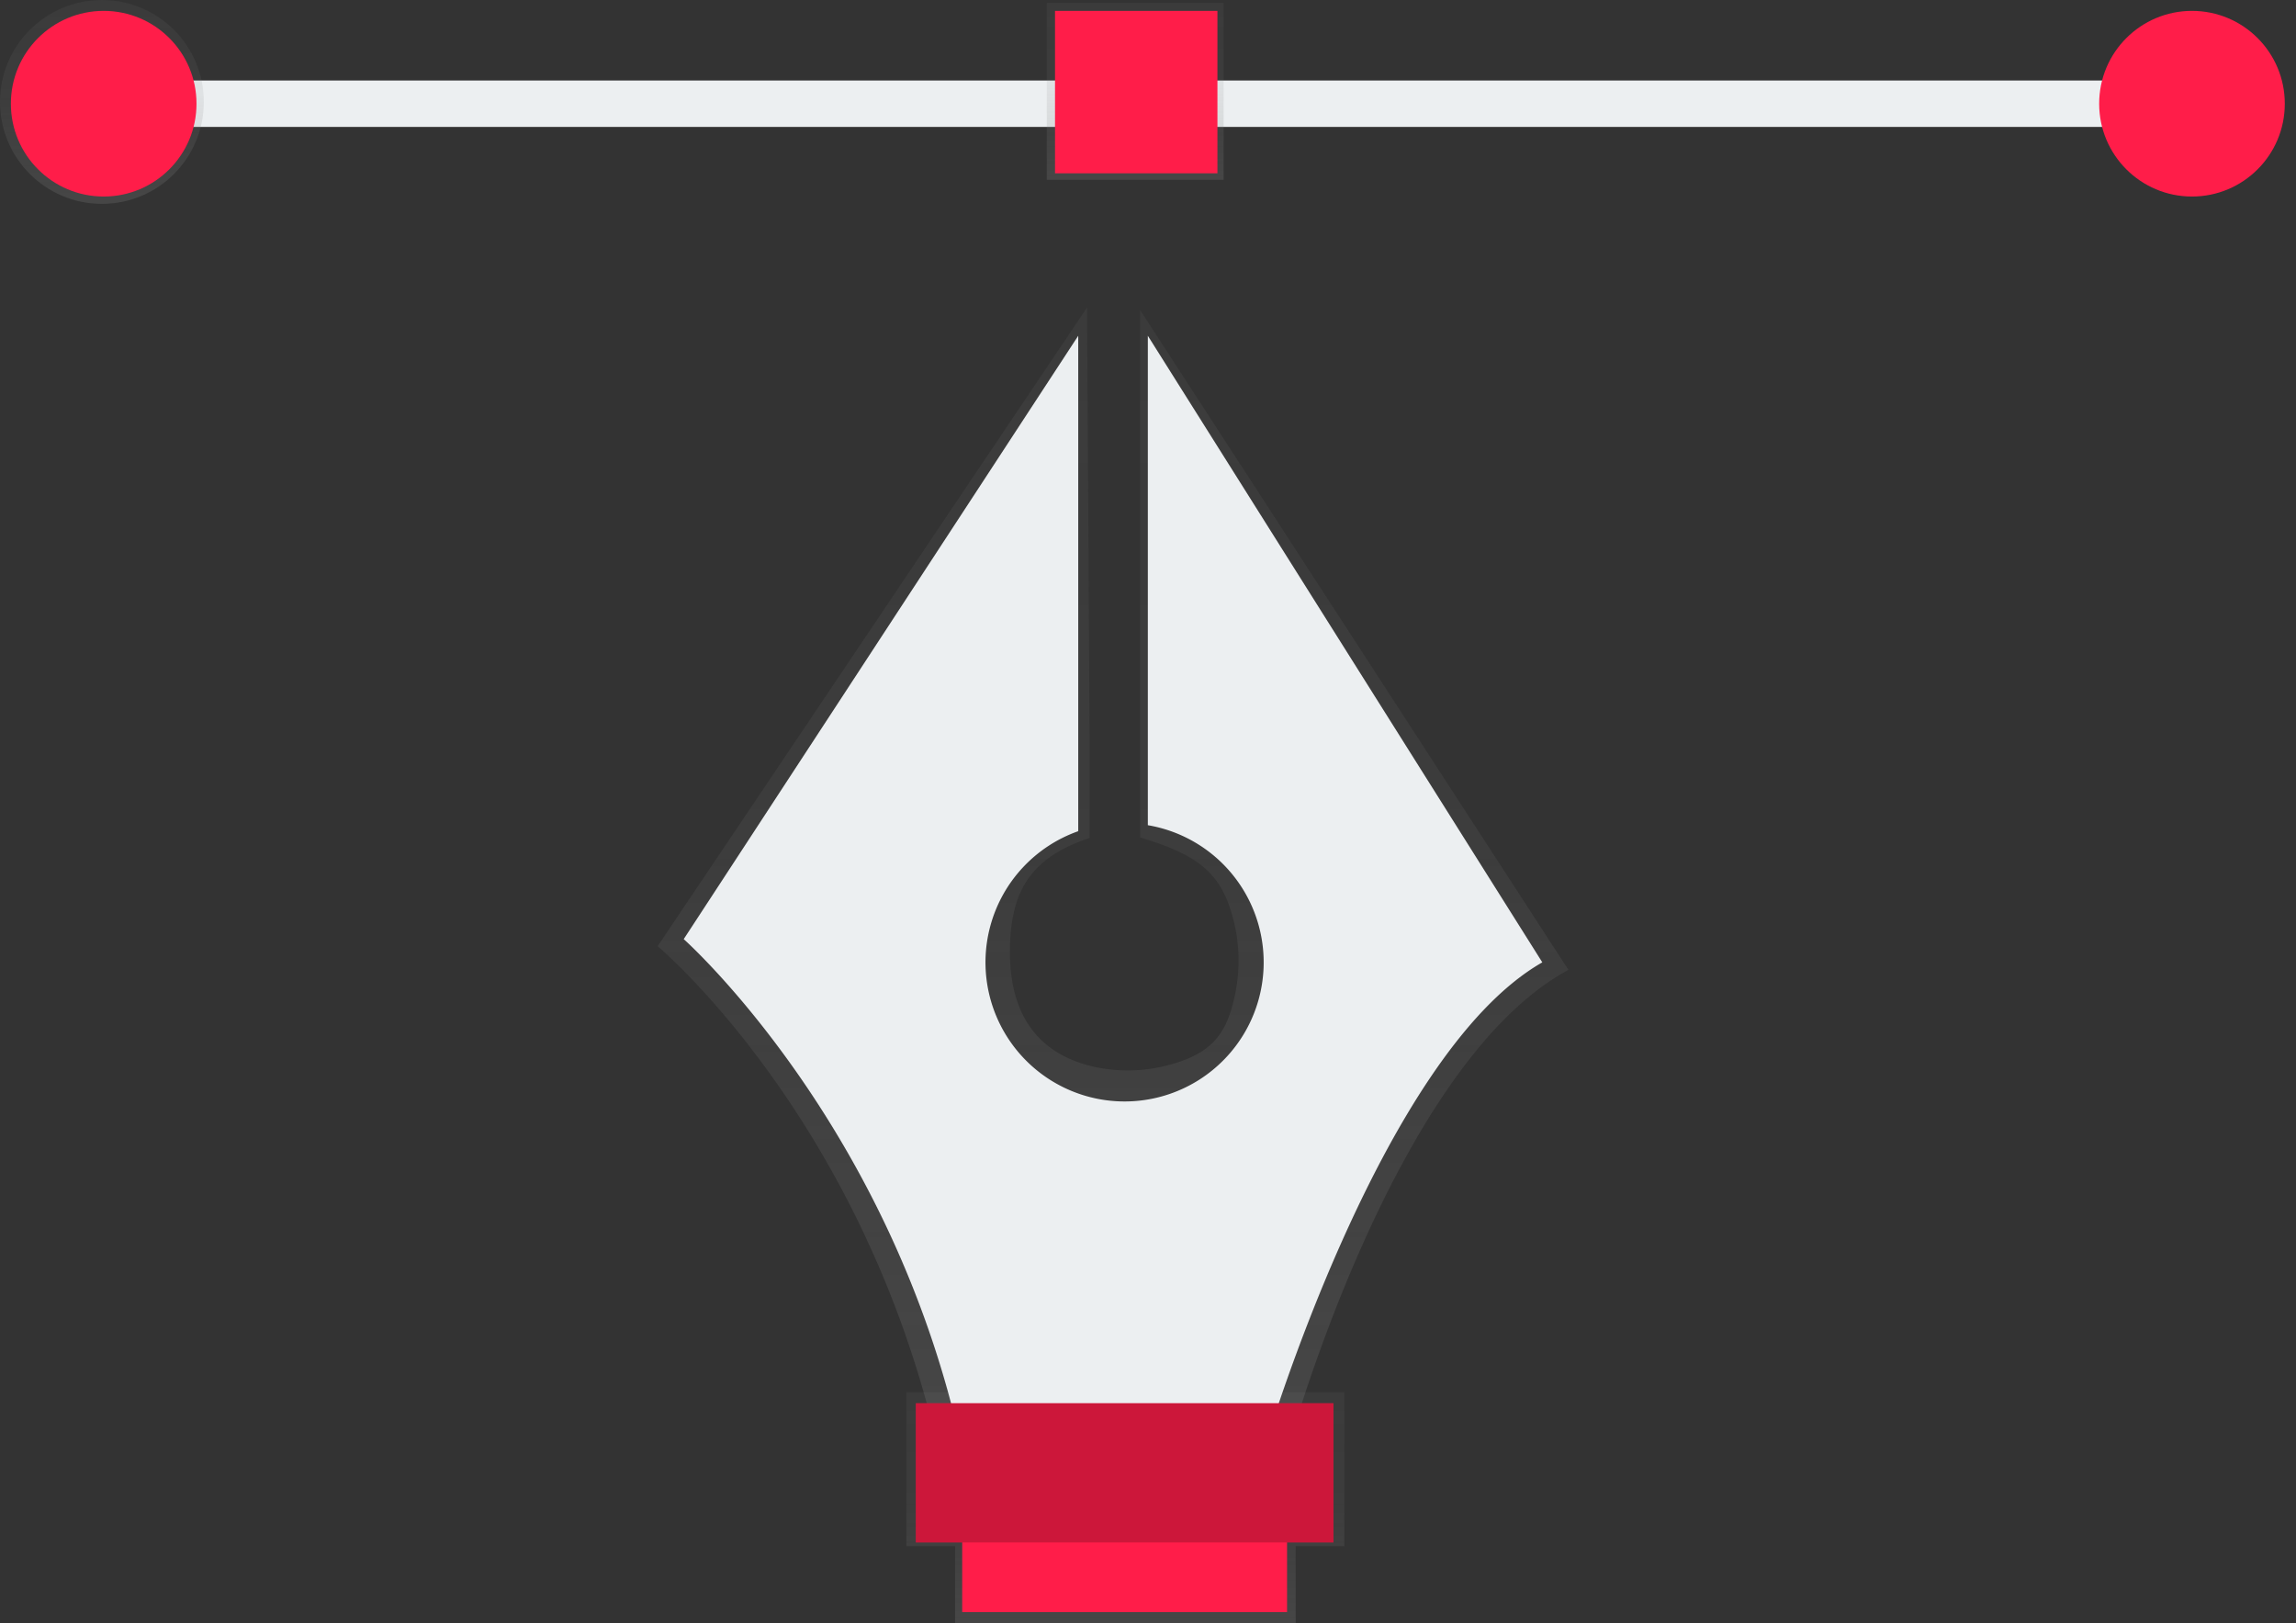 <svg xmlns="http://www.w3.org/2000/svg" xmlns:xlink="http://www.w3.org/1999/xlink" width="304.118" height="214.97" viewBox="0 0 304.118 214.97"><rect x="0" y="0" width="304.118" height="214.97" fill="#333333" stroke="none"/><defs><style>.a{fill:url(#a);}.b{fill:#eceff1;}.c{fill:#ff1d49;}.d{fill:url(#c);}.e{fill:url(#d);}.f{opacity:0.2;}</style><linearGradient id="a" x1="0.5" y1="1" x2="0.5" gradientUnits="objectBoundingBox"><stop offset="0" stop-color="gray" stop-opacity="0.251"/><stop offset="0.54" stop-color="gray" stop-opacity="0.122"/><stop offset="1" stop-color="gray" stop-opacity="0.102"/></linearGradient><linearGradient id="c" x1="0.5" y1="1" x2="0.5" y2="0" xlink:href="#a"/><linearGradient id="d" x1="0.5" y1="1" x2="0.5" y2="0" xlink:href="#a"/></defs><path class="a" d="M416.415,550.42H358.41v20.394h6.445v10.2H409.97v-10.2h6.445Z" transform="translate(-238.35 -366.041)"/><path class="a" d="M470,251.038v69.85c6.944,2.084,9.986,4.214,11.694,8.753a21.968,21.968,0,0,1,.73,12.729c-1.1,4.69-3.109,7.192-8.592,8.646a20.946,20.946,0,0,1-9.517.335c-7.577-1.538-11.56-6.7-11.56-15.262,0-8.194,2.814-12.542,10.552-15.128V307.844l-.335-57.144-56.88,84.589s27.224,22.755,37.183,66.678h46.274s13.932-50.991,37.183-63.542Z" transform="translate(-318.985 -209.977)"/><path class="b" d="M477.885,261.88V326.7a18.424,18.424,0,1,1-9.219.794V261.88L416.41,341.789s27.659,24.587,36.881,67.616h39.963s15.365-52.257,36.881-64.54Z" transform="translate(-325.848 -217.411)"/><rect class="b" width="122.934" height="6.147" transform="translate(19.881 10.662)"/><rect class="b" width="122.934" height="6.147" transform="translate(158.184 10.662)"/><rect class="c" width="43.028" height="15.366" transform="translate(127.45 198.137)"/><rect class="d" width="23.425" height="23.425" transform="translate(138.651 0.382)"/><rect class="c" width="21.512" height="21.512" transform="translate(139.743 1.44)"/><circle class="e" cx="13.5" cy="13.5" r="13.5"/><circle class="e" cx="13.734" cy="13.734" r="13.734" transform="translate(276.65)"/><circle class="c" cx="12.294" cy="12.294" r="12.294" transform="translate(1.44 1.44)"/><circle class="c" cx="12.294" cy="12.294" r="12.294" transform="translate(278.046 1.44)"/><rect class="c" width="55.322" height="18.441" transform="translate(121.303 185.843)"/><rect class="f" width="55.322" height="18.441" transform="translate(121.303 185.843)"/></svg>